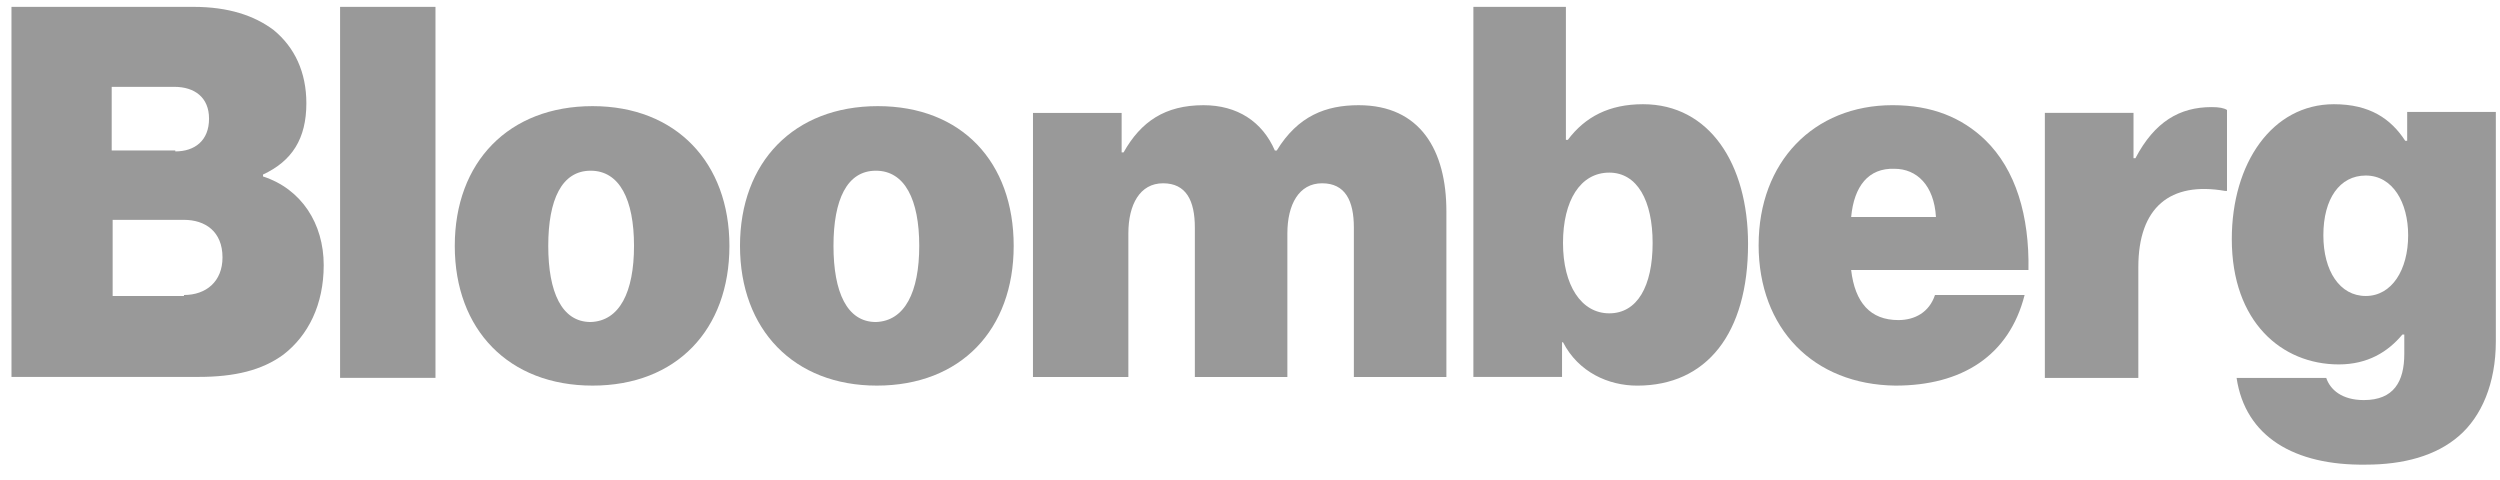 <svg fill="none" height="19" viewBox="0 0 99 19" width="99" xmlns="http://www.w3.org/2000/svg" xmlns:xlink="http://www.w3.org/1999/xlink"><clipPath id="a"><path d="m.454.272h98.382v18.165h-98.382z"/></clipPath><g clip-path="url(#a)" fill="#999"><path d="m.454.272h7.213c1.374 0 2.404.343 3.167.916.84.687 1.298 1.679 1.298 2.9 0 1.412-.572 2.29-1.717 2.824v.076c1.526.496 2.404 1.87 2.404 3.511 0 1.565-.611 2.786-1.603 3.549-.84.611-1.908.878-3.358.878h-7.403zm6.488 5.724c.763 0 1.336-.42 1.336-1.298 0-.84-.572-1.259-1.374-1.259h-2.481v2.519h2.519zm.343 5.686c.878 0 1.526-.534 1.526-1.488 0-1.03-.687-1.488-1.526-1.488h-2.824v3.015h2.824z"/><path d="m13.467.272h3.778v14.692h-3.778z"/><path d="m18.009 9.737c0-3.32 2.137-5.534 5.457-5.534s5.419 2.252 5.419 5.534c0 3.32-2.099 5.533-5.419 5.533s-5.457-2.213-5.457-5.533zm7.098 0c0-1.832-.572-2.977-1.717-2.977s-1.679 1.145-1.679 2.977c0 1.832.534 3.015 1.679 3.015 1.145-.038 1.717-1.183 1.717-3.015z"/><path d="m29.304 9.737c0-3.32 2.137-5.534 5.457-5.534s5.381 2.213 5.381 5.534c0 3.32-2.099 5.533-5.419 5.533-3.282 0-5.419-2.213-5.419-5.533zm7.098 0c0-1.832-.572-2.977-1.717-2.977s-1.679 1.145-1.679 2.977c0 1.832.534 3.015 1.679 3.015 1.145-.038 1.717-1.183 1.717-3.015z"/><path d="m40.906 4.471h3.511v1.565h.076c.687-1.221 1.641-1.87 3.167-1.87 1.336 0 2.328.649 2.824 1.794h.076c.84-1.374 1.946-1.794 3.244-1.794 2.442 0 3.473 1.794 3.473 4.198v6.564h-3.664v-5.915c0-1.069-.344-1.755-1.259-1.755-.916 0-1.374.84-1.374 1.984v5.686h-3.664v-5.915c0-1.069-.343-1.755-1.259-1.755s-1.374.84-1.374 1.984v5.686h-3.778z"/><path d="m61.895 13.553h-.038v1.374h-3.511v-14.654h3.664v5.266h.076c.687-.916 1.641-1.412 2.977-1.412 2.633 0 4.16 2.366 4.16 5.534 0 3.549-1.641 5.61-4.389 5.61-1.145 0-2.328-.534-2.938-1.717zm3.549-3.931c0-1.679-.611-2.786-1.717-2.786-1.145 0-1.832 1.107-1.832 2.786 0 1.679.725 2.786 1.832 2.786s1.717-1.069 1.717-2.786z"/><path d="m69.642 9.699c0-3.282 2.175-5.534 5.305-5.534 1.565 0 2.748.496 3.663 1.374 1.221 1.183 1.756 3.015 1.717 5.152h-7.022c.153 1.298.763 1.984 1.87 1.984.649 0 1.221-.305 1.45-.992h3.549c-.611 2.404-2.481 3.587-5.114 3.587-3.244-.038-5.419-2.252-5.419-5.572zm3.664-1.107h3.358c-.076-1.259-.763-1.908-1.641-1.908-1.03-.038-1.603.687-1.717 1.908z"/><path d="m84.487 6.264h.076c.763-1.45 1.756-2.023 3.015-2.023.305 0 .496.038.611.114v3.206h-.076c-2.175-.382-3.435.649-3.435 3.015v4.389h-3.702v-10.495h3.511z"/><path d="m88.57 14.965h3.549c.153.458.611.878 1.488.878 1.183 0 1.603-.725 1.603-1.832v-.763h-.076c-.572.687-1.374 1.183-2.519 1.183-2.252 0-4.236-1.679-4.236-4.961 0-3.015 1.603-5.343 4.045-5.343 1.412 0 2.252.572 2.824 1.45h.076v-1.145h3.511v9.083c0 1.679-.573 2.977-1.45 3.74-.916.801-2.213 1.145-3.702 1.145-2.824.038-4.77-1.107-5.114-3.435zm6.793-5.648c0-1.298-.611-2.366-1.679-2.366-1.03 0-1.679.916-1.679 2.366 0 1.412.649 2.404 1.679 2.404s1.679-1.03 1.679-2.404z"/></g></svg>